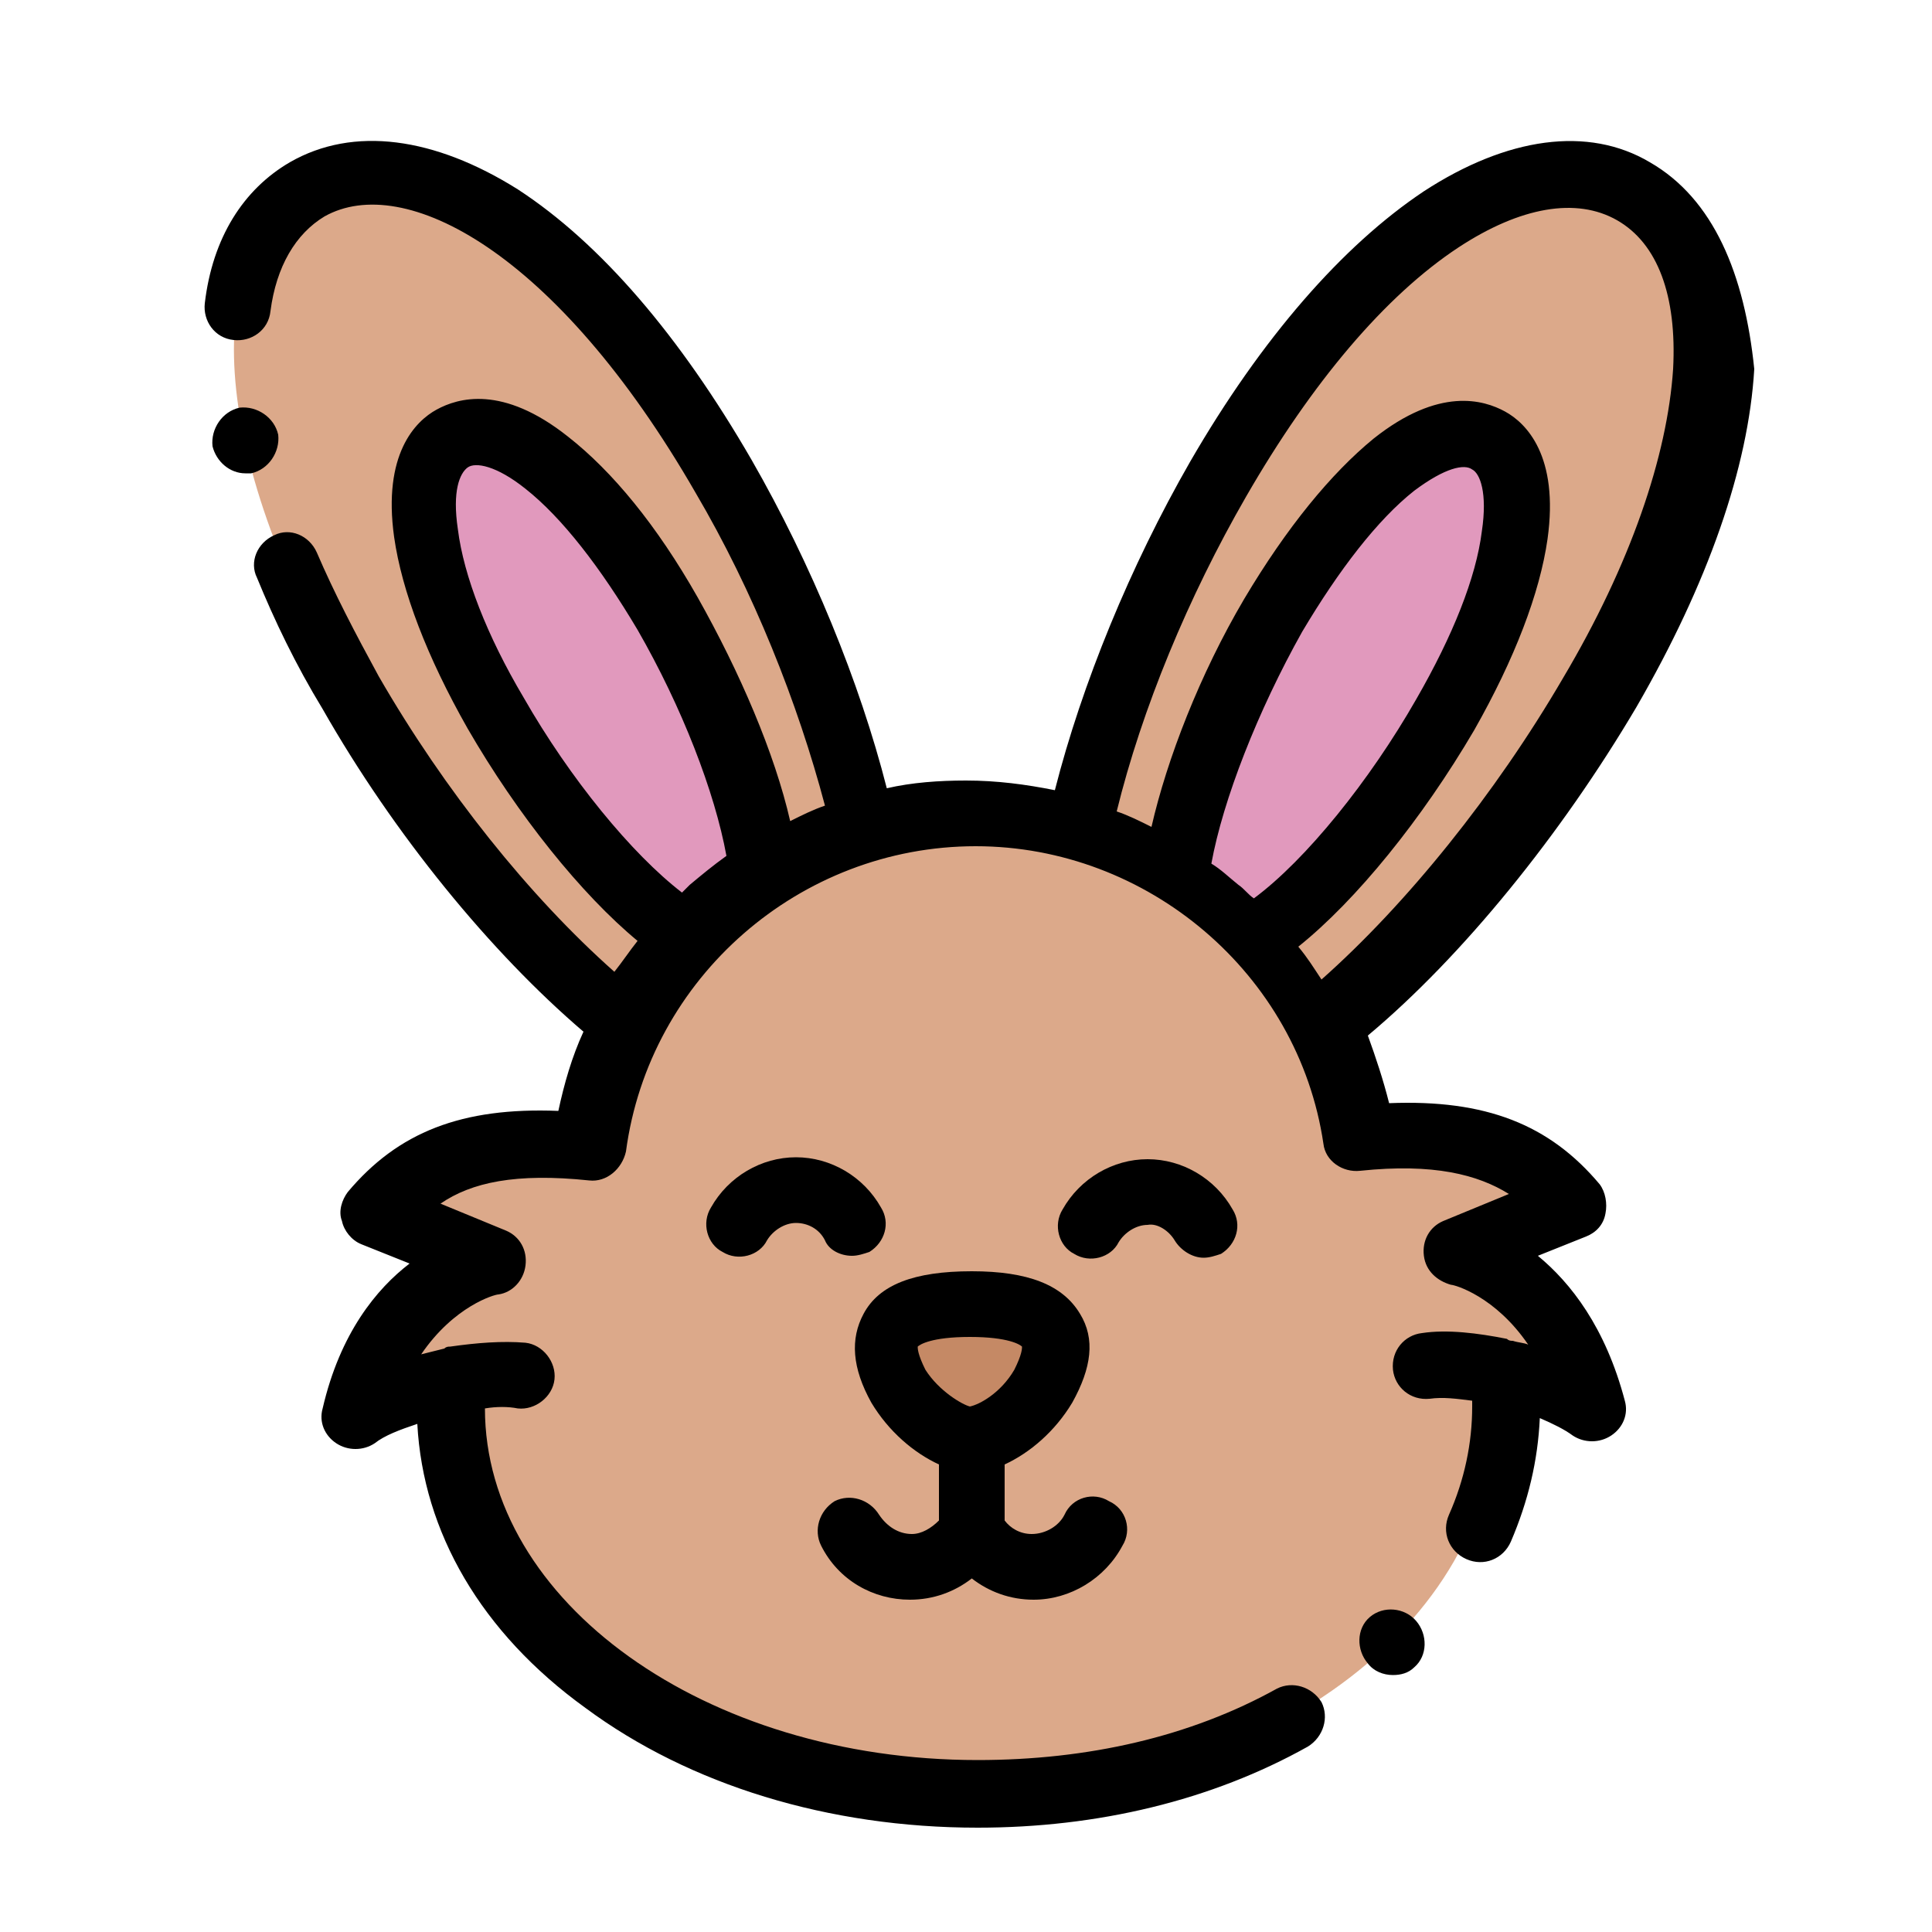 <?xml version="1.0" encoding="utf-8"?>
<!-- Generator: Adobe Illustrator 21.0.2, SVG Export Plug-In . SVG Version: 6.00 Build 0)  -->
<svg version="1.1" xmlns="http://www.w3.org/2000/svg" xmlns:xlink="http://www.w3.org/1999/xlink" x="0px" y="0px"
	 viewBox="0 0 100 100" style="enable-background:new 0 0 100 100;" xml:space="preserve">
<style type="text/css">
	.st0{display:none;}
	.st1{display:inline;}
	.st2{fill:#FFECD1;}
	.st3{fill:#DCA98A;}
	.st4{fill:#C58965;}
	.st5{fill:#E199BD;}
	.st6{fill:#EB8D7B;}
	.st7{fill:#FFD89E;}
	.st8{fill:#FFC059;}
	.st9{fill:#FF755B;}
</style>
<g id="Layer_1" class="st0">
	<g class="st1">
		<path class="st2" d="M22.7,37.7c0-8.8,4.4-16.5,11-21.3c-1.2-1.4-2.1-3.1-2.7-4.8c-6.5-0.8-10.8,5.5-17.2,13
			C5.7,34.1,15,47,22.7,50.9V37.7z"/>
		<path class="st2" d="M33.7,16.4c-6.7,4.8-11,12.5-11,21.3v21.2c3.7-3,9.4-4.5,17.3-3.1c0.4-3.6,5-4.1,10.5-4.1
			c5.6,0,10.1,0.5,10.5,4.1c7.8-1.5,13.5,0,17.2,3v-8.3c-31.3,0-31.4-28.3-31.4-28.3c-4.7,1-9.4,3.9-11.9,8.2
			c-1.8-4.5-1-9.7,1.4-12.1C35.3,17.9,34.5,17.2,33.7,16.4z"/>
		<path class="st3" d="M46.8,22.3c0,0,0.1,28.3,31.4,28.3V37.7c0-10.2-5.9-19-14.4-23.4c-3.5-1.8-7.6-2.8-11.8-2.8h-3.2
			c-8.4,0-19.2-5.8-19.2-5.8s0.3,2.8,1.4,5.9c0.6,1.7,1.5,3.4,2.7,4.8c0.7,0.8,1.6,1.5,2.6,1.9c-2.4,2.4-3.3,7.6-1.4,12.1
			C37.4,26.2,42.1,23.3,46.8,22.3z"/>
		<path class="st3" d="M63.9,14.3c8.5,4.3,14.4,13.2,14.4,23.4v12.9c7.7-3.9,17.1-16.5,8.9-26c-7.5-8.7-12-15.9-20.7-11.9
			C66.1,12.8,65.1,13.5,63.9,14.3z"/>
		<path class="st4" d="M61,55.8c-0.4-3.6-5-4.1-10.5-4.1c-5.6,0-10.1,0.5-10.5,4.1c0,0.2,0,0.4,0,0.6c0,4.1,4.7,9.1,10.6,9.1
			c5.8,0,10.6-4.9,10.6-9.1C61.1,56.2,61.1,56,61,55.8z"/>
		<path class="st3" d="M61.1,56.4c0,4.1-4.7,9.1-10.6,9.1c-5.8,0-10.6-4.9-10.6-9.1c0-0.2,0-0.4,0-0.6c-7.8-1.5-13.5,0-17.3,3.1
			c-11.4,9.3-3.8,32.7,19.5,25.5c2.6-0.8,5.3-1.9,8.2-3.5l0,0c2.9,1.6,5.7,2.7,8.3,3.5c23.4,7.2,31-16.2,19.5-25.5
			c-3.7-3-9.4-4.5-17.2-3C61.1,56,61.1,56.2,61.1,56.4z"/>
		<path class="st5" d="M58.7,84.4c-2.6-0.8-5.3-1.9-8.3-3.5l0,0c-2.9,1.6-5.7,2.7-8.2,3.5v1.6c0,4.5,3.7,8.3,8.3,8.3
			s8.3-3.7,8.3-8.3V84.4z"/>
	</g>
	<path class="st1" d="M91.8,36c0.9-4.6-0.2-9-3.3-12.6c-0.8-0.9-1.6-1.9-2.3-2.8c-3.2-3.8-5.9-7.1-9-9c-3.6-2.3-7.4-2.5-11.5-0.6
		c-0.2,0.1-0.6,0.3-2,1.2c-3.6-1.7-7.6-2.5-11.6-2.5h-3.2c-7.9,0-18.3-5.5-18.4-5.6c-0.6-0.3-1.3-0.3-1.8,0.1s-0.9,1-0.8,1.7
		c0,0.2,0.2,1.8,0.7,3.9c-2.1,0.3-4.2,1.2-6.3,2.9c-2.5,2-4.8,4.7-7.5,7.9c-0.8,0.9-1.5,1.8-2.3,2.8c-3.1,3.6-4.2,8-3.3,12.8
		c1.4,6.8,6.8,13,11.7,15.9v6c-1.3,1.2-2.5,2.7-3.3,4.3c-1.6,3.1-2.3,6.8-1.7,10.5c0.6,3.7,2.3,7.1,4.8,9.6c2,1.9,6.2,5.1,13.3,5.1
		c1.9,0,4.1-0.2,6.5-0.8c0.4,5.2,4.7,9.3,10,9.3c5.3,0,9.6-4.1,10-9.3c2.4,0.6,4.6,0.8,6.5,0.8c5.1,0,8.7-1.6,10.9-3.1
		c0.8-0.6,1-1.7,0.5-2.5c-0.6-0.8-1.7-1-2.5-0.5c-5.8,3.9-14.4,3.2-24.3-2.1c-0.3-0.2-0.7-0.4-1.1-0.4c-0.3,0-0.6,0.1-0.9,0.2
		c0,0,0,0,0,0c-11.1,6-20.7,6.2-26.4,0.6c-4.1-4.1-5.2-10.8-2.5-15.9c0.7-1.4,1.7-2.6,2.9-3.6c0.1-0.1,0.2-0.2,0.3-0.2
		c3.4-2.7,8.3-3.7,14.2-2.8c0.6,4.8,5.8,9.9,12.3,9.9c6.5,0,11.7-5.1,12.3-9.9c5.9-0.9,10.8,0.1,14.3,2.9c0,0,0,0,0.1,0.1
		c0,0,0,0,0.1,0c2.9,2.4,4.5,5.9,4.5,9.8c0,1,0.8,1.8,1.8,1.8h0c1,0,1.8-0.8,1.8-1.8c0-4.7-1.9-9.1-5.3-12.1v-6.4
		C85,48.8,90.5,42.7,91.8,36z M56.9,85.9c0,3.6-2.9,6.5-6.5,6.5c-3.6,0-6.5-2.9-6.5-6.5v-0.3c1.5-0.5,3-1.1,4.7-1.9v2.7
		c0,1,0.8,1.8,1.8,1.8c1,0,1.8-0.8,1.8-1.8v-2.7c1.6,0.8,3.2,1.4,4.7,1.9V85.9z M83.4,22.9c0.8,0.9,1.5,1.8,2.4,2.8
		c2.4,2.8,3.2,6,2.5,9.5c-1,4.8-4.6,9.4-8.2,12.1v-9.7c0-7.4-2.9-14.5-8.2-19.8c-1.4-1.4-2.9-2.6-4.5-3.7
		C73.4,11.5,76.9,15.1,83.4,22.9z M50.5,63.7c-5.1,0-8.8-4.3-8.8-7.3c0-1.8,1.5-2.9,8.8-2.9c7.3,0,8.8,1.1,8.8,2.9
		C59.3,59.3,55.6,63.7,50.5,63.7z M62.3,53.8c-0.6-1.2-1.7-2.3-3.7-3c-2.3-0.8-5.4-0.9-8.1-0.9c-2.7,0-5.8,0.1-8.1,0.9
		c-2,0.7-3.1,1.8-3.7,3c-4.9-0.7-9.2-0.3-12.8,1.2c-0.5,0.2-0.9,0.4-1.4,0.6V37.7c0-1.6,0.2-3.2,0.5-4.8c0.2-1-0.4-1.9-1.4-2.1
		c-1-0.2-1.9,0.4-2.1,1.4c-0.4,1.8-0.5,3.6-0.5,5.5v10c-3.6-2.7-7.2-7.3-8.2-12.2c-0.7-3.7,0.1-6.9,2.5-9.7c0.8-1,1.6-1.9,2.4-2.8
		c4.6-5.5,8-9.5,12.2-9.6c0.4,0.9,0.9,1.9,1.4,2.7c-1,0.8-1.9,1.6-2.7,2.5c-0.7,0.7-0.6,1.9,0.1,2.5c0.7,0.7,1.9,0.6,2.5-0.1
		c0.8-0.8,1.6-1.6,2.5-2.3c0,0,0.1,0.1,0.1,0.1c-1.9,3.3-2.2,8.2-0.5,12.3c0.3,0.6,0.9,1.1,1.5,1.1c0.7,0.1,1.3-0.3,1.7-0.9
		c1.8-3,5.1-5.5,8.8-6.8c0.3,2.3,1,6.1,2.7,10.1c0.4,0.9,1.5,1.3,2.4,0.9c0.9-0.4,1.3-1.5,0.9-2.4c-2.5-5.7-2.6-11-2.6-11
		c0-0.5-0.2-1.1-0.7-1.4c-0.4-0.3-1-0.5-1.5-0.4c-4.2,0.9-7.9,3-10.7,5.9c-0.3-2.9,0.6-5.5,1.9-6.8c0.4-0.4,0.6-1,0.5-1.6
		c-0.1-0.6-0.5-1.1-1-1.3c-2.7-1.2-4.2-4.8-5-7.8c4,1.8,10.9,4.4,16.8,4.4h3.2c3.9,0,7.5,0.9,10.8,2.5c0.1,0.1,0.2,0.1,0.4,0.2
		c7.8,4.1,13.2,12.3,13.2,21.7v17.9C73.3,54,68.7,52.9,62.3,53.8z"/>
	<path class="st1" d="M37.3,39.5c-1.9,0-3.7,1-4.7,2.7c-0.5,0.9-0.2,2,0.7,2.5c0.9,0.5,2,0.2,2.5-0.7c0.3-0.6,0.9-0.9,1.6-0.9
		c0.6,0,1.2,0.3,1.6,0.9c0.3,0.6,0.9,0.9,1.6,0.9c0.3,0,0.6-0.1,0.9-0.2c0.9-0.5,1.2-1.6,0.7-2.5C41,40.5,39.3,39.5,37.3,39.5z"/>
	<path class="st1" d="M63.7,39.5c-1.9,0-3.7,1-4.7,2.7c-0.5,0.9-0.2,2,0.7,2.5c0.9,0.5,2,0.2,2.5-0.7c0.3-0.6,0.9-0.9,1.6-0.9
		c0.6,0,1.2,0.3,1.6,0.9c0.3,0.6,0.9,0.9,1.6,0.9c0.3,0,0.6-0.1,0.9-0.2c0.9-0.5,1.2-1.6,0.7-2.5C67.4,40.5,65.6,39.5,63.7,39.5z"/>
	<path class="st1" d="M29.1,65.3c-0.7-0.7-1.8-0.8-2.5-0.1c-0.7,0.7-0.8,1.8-0.1,2.5l0,0c0.4,0.4,0.8,0.6,1.3,0.6
		c0.4,0,0.9-0.2,1.2-0.5C29.7,67.2,29.8,66.1,29.1,65.3z"/>
	<path class="st1" d="M28.9,77.3L28.9,77.3c0.3,0.3,0.7,0.4,1.2,0.4c0.5,0,1-0.2,1.4-0.6c0.6-0.8,0.5-1.9-0.2-2.5
		c-0.8-0.6-1.9-0.5-2.5,0.2C28,75.5,28.1,76.6,28.9,77.3z"/>
	<path class="st1" d="M37.6,66.4c-0.7-0.7-1.8-0.8-2.5-0.1c-0.7,0.7-0.8,1.8-0.1,2.5l0,0c0.4,0.4,0.8,0.6,1.3,0.6
		c0.4,0,0.9-0.2,1.2-0.5C38.3,68.2,38.3,67.1,37.6,66.4z"/>
	<path class="st1" d="M37.3,77.2L37.3,77.2c0.3,0.3,0.7,0.4,1.2,0.4c0.5,0,1-0.2,1.4-0.6c0.6-0.8,0.5-1.9-0.2-2.5
		c-0.8-0.6-1.9-0.5-2.5,0.2C36.4,75.4,36.5,76.5,37.3,77.2z"/>
	<path class="st1" d="M74.4,67.9c0.7-0.7,0.8-1.8,0.1-2.5c-0.7-0.7-1.8-0.8-2.5-0.1l0,0c-0.7,0.7-0.8,1.8-0.1,2.5
		c0.4,0.4,0.8,0.6,1.3,0.6C73.6,68.3,74.1,68.2,74.4,67.9z"/>
	<path class="st1" d="M69.7,74.6L69.7,74.6c-0.7,0.7-0.7,1.8,0,2.5c0.4,0.4,0.8,0.5,1.3,0.5c0.5,0,0.9-0.2,1.3-0.5
		c0.7-0.7,0.7-1.8,0-2.5C71.5,73.9,70.4,73.9,69.7,74.6z"/>
	<path class="st1" d="M66,68.8c0.7-0.7,0.6-1.9-0.1-2.5c-0.7-0.7-1.9-0.6-2.5,0.1l0,0c-0.7,0.7-0.6,1.9,0.1,2.5
		c0.3,0.3,0.8,0.5,1.2,0.5C65.2,69.4,65.6,69.2,66,68.8z"/>
	<path class="st1" d="M61.3,74.5L61.3,74.5c-0.7,0.7-0.7,1.8,0,2.5c0.4,0.4,0.8,0.5,1.3,0.5c0.5,0,0.9-0.2,1.3-0.5
		c0.7-0.7,0.7-1.8,0-2.5C63.1,73.8,62,73.8,61.3,74.5z"/>
	<path class="st1" d="M26.6,24.2c-0.8-0.5-2-0.3-2.5,0.6s-0.3,2,0.6,2.5c0.3,0.2,0.6,0.3,0.9,0.3c0.6,0,1.2-0.3,1.5-0.9l0,0
		C27.7,25.8,27.4,24.7,26.6,24.2z"/>
	<path class="st1" d="M82.5,75.7c-0.9-0.4-2,0-2.4,0.9c-0.4,0.9,0,2,0.9,2.4c0.2,0.1,0.5,0.1,0.7,0.1c0.7,0,1.4-0.4,1.7-1.1l0,0
		C83.8,77.2,83.4,76.1,82.5,75.7z"/>
</g>
<g id="Layer_2" class="st0">
	<g class="st1">
		<path class="st5" d="M25.3,33c2.1-3.4,4.9-6.4,8.2-8.7c-8-8.7-13-5.5-9.6,9.4C24.4,33.5,24.8,33.3,25.3,33z"/>
		<path class="st6" d="M24,33.8c-3.5-14.9,1.6-18,9.6-9.4c1.9-1.3,4-2.5,6.2-3.3C35.4,16.7,26.5,9.8,22,9.6
			c-5.8-0.4-6.8,16.7-3.2,27.8C20.4,36,22.1,34.8,24,33.8z"/>
		<path class="st6" d="M33.5,24.4c-3.3,2.3-6.1,5.2-8.2,8.7c-0.5,0.2-0.9,0.5-1.3,0.7c-1.9,1-3.6,2.3-5.2,3.7
			C13,42.7,9.4,50.2,9.4,58.6c0,14.6,11.1,26.7,25.3,28.3c-2.3-1.9-3.7-4.5-3.7-8.3c0-1.5,0.2-3,0.6-4.6c0.6-2.2,1.5-4.4,2.7-6.5
			c1.2-2.1,2.8-4,4.5-5.7c1.7-1.6,3.6-2.8,5.6-3.7c0-0.2,0-0.4,0-0.5c0-2.8,2.6-3.7,5.9-3.7s5.9,0.8,5.9,3.7c0,0.2,0,0.4,0,0.5
			c2,0.9,3.9,2.2,5.6,3.7c1.8,1.6,3.3,3.6,4.5,5.7c1.2,2.1,2.2,4.3,2.7,6.5c0.4,1.6,0.6,3.1,0.6,4.6c0,3.7-1.4,6.4-3.7,8.3
			c14.2-1.5,25.3-13.6,25.3-28.3c0-8.4-3.6-15.9-9.4-21.1c-1.6-1.4-3.3-2.7-5.2-3.7c-0.4-0.2-0.9-0.5-1.3-0.7
			c-2.1-3.4-4.9-6.4-8.2-8.7c-1.9-1.3-4-2.5-6.2-3.3c-3.3-1.3-6.9-2-10.6-2c-3.7,0-7.3,0.7-10.6,2C37.5,21.9,35.4,23.1,33.5,24.4z"
			/>
		<path class="st2" d="M78.7,9.6c-4.5,0.1-13.4,7-17.7,11.5c2.2,0.9,4.3,2,6.2,3.3c8-8.7,13-5.5,9.6,9.4c1.9,1,3.6,2.3,5.2,3.7
			C85.5,26.3,84.5,9.2,78.7,9.6z"/>
		<path class="st5" d="M76.8,33.8c3.5-14.9-1.6-18-9.6-9.4c3.3,2.3,6.1,5.2,8.2,8.7C75.9,33.3,76.4,33.5,76.8,33.8z"/>
		<path class="st4" d="M56.2,57.6c0-2.8-2.6-3.7-5.9-3.7s-5.9,0.8-5.9,3.7c0,0.2,0,0.4,0,0.5c0.4,2.6,3.7,4.9,5.8,4.9
			s5.4-2.3,5.8-4.9C56.2,57.9,56.2,57.7,56.2,57.6z"/>
		<path class="st2" d="M56.2,58.1c-0.4,2.6-3.7,4.9-5.8,4.9s-5.4-2.3-5.8-4.9c-2,0.9-3.9,2.2-5.6,3.7c-1.8,1.6-3.3,3.6-4.5,5.7
			c-1.2,2.1-2.2,4.3-2.7,6.5c-0.4,1.6-0.6,3.1-0.6,4.6c0,3.7,1.4,6.4,3.7,8.3c3.5,2.8,9.2,3.9,15.6,3.9s12.1-1,15.6-3.9
			c2.3-1.9,3.7-4.5,3.7-8.3c0-1.5-0.2-3-0.6-4.6c-0.6-2.2-1.5-4.4-2.7-6.5c-1.2-2.1-2.8-4-4.5-5.7C60.1,60.3,58.2,59,56.2,58.1z"/>
	</g>
	<path class="st1" d="M88.3,42.4c-1.3-2-2.8-3.8-4.5-5.5c1.3-4.4,1.9-9.6,1.8-14.6c-0.1-3.3-0.5-9.3-3-12.4c-1.4-1.8-3-2-4.1-2
		c-5.2,0.2-14,7.3-18.1,11.2c-3.3-1.1-6.7-1.7-10.2-1.7s-6.9,0.6-10.2,1.7c-4-3.9-12.9-11-18.1-11.2c-1.1-0.1-2.7,0.2-4.1,2
		c-2.5,3.1-2.9,9.1-3,12.4c-0.1,5,0.6,10.2,1.8,14.6c-0.1,0.1-0.1,0.1-0.2,0.2c-0.7,0.6-0.7,1.7,0,2.4c0.6,0.7,1.7,0.7,2.4,0
		c2-2,4.4-3.7,7-4.9c0.3-0.1,0.5-0.3,0.7-0.6c2-3.2,4.6-6,7.6-8.1c0.1-0.1,0.2-0.1,0.3-0.2c0,0,0,0,0,0c1.7-1.2,3.6-2.2,5.5-2.9
		c0.1,0,0.2-0.1,0.3-0.1c3.1-1.2,6.4-1.8,9.9-1.8c3.4,0,6.8,0.6,9.9,1.8c0.1,0,0.2,0.1,0.3,0.1c2,0.8,3.8,1.7,5.5,2.9c0,0,0,0,0,0
		c0.1,0.1,0.2,0.2,0.3,0.2c3,2.1,5.6,4.8,7.6,8.1c0.2,0.3,0.4,0.5,0.7,0.6c2.2,1.1,4.2,2.4,6,4c0.1,0.1,0.2,0.2,0.3,0.3
		c5.4,5,8.6,12,8.6,19.7c0,12.2-8.2,22.6-19.6,25.8c0.8-1.7,1.2-3.6,1.2-5.8c0-1-0.1-2-0.3-3c1.5,0,2.9,0.4,4.4,1.1
		c0.2,0.1,0.5,0.2,0.7,0.2c0.6,0,1.2-0.4,1.5-1c0.4-0.8,0-1.8-0.8-2.2c-2.2-1-4.4-1.5-6.6-1.4c-0.4-1.3-1-2.6-1.6-3.9
		c1.6-0.7,3.3-1.1,5.1-1.3c0.9-0.1,1.6-0.9,1.5-1.8c-0.1-0.9-0.9-1.6-1.8-1.5c-2.2,0.2-4.4,0.8-6.4,1.7c-0.8-1.2-1.7-2.3-2.7-3.4
		c3-2.1,6.5-3.2,10.3-3.3c0.9,0,1.6-0.8,1.6-1.7c0-0.9-0.8-1.6-1.7-1.6c-4.8,0.2-9.1,1.6-12.7,4.3c-1.3-1-2.6-1.9-4-2.6
		c-0.2-2-1.5-4.8-7.5-4.8c-6,0-7.3,2.8-7.5,4.8c-1.4,0.7-2.7,1.6-4,2.6c-3.6-2.7-7.9-4.1-12.7-4.3c-0.9,0-1.7,0.7-1.7,1.6
		c0,0.9,0.7,1.7,1.6,1.7c3.9,0.2,7.4,1.3,10.3,3.3c-1,1-1.8,2.2-2.7,3.4c-4.2-1.8-8.8-2.3-13.6-1.4c-0.9,0.2-1.5,1-1.3,1.9
		s1,1.5,1.9,1.3c4-0.7,7.8-0.4,11.3,1c-0.7,1.3-1.2,2.6-1.6,3.9c-2.2-0.1-4.4,0.4-6.6,1.4c-0.8,0.4-1.2,1.4-0.8,2.2
		c0.3,0.6,0.9,1,1.5,1c0.2,0,0.5,0,0.7-0.2c1.5-0.7,2.9-1,4.4-1.1c-0.2,1-0.3,2.1-0.3,3c0,2.2,0.4,4.1,1.2,5.8
		c-11.4-3.2-19.6-13.6-19.6-25.8c0-2.9,0.5-5.7,1.4-8.4c0.3-0.9-0.2-1.8-1.1-2.1c-0.9-0.3-1.8,0.2-2.1,1.1c-1,3-1.5,6.2-1.5,9.5
		c0,7.5,2.8,14.6,7.8,20.2c4.9,5.4,11.4,8.8,18.6,9.7c0.6,0.4,1.2,0.8,1.9,1.2c3.5,1.9,8.2,2.7,14.4,2.7s11-0.9,14.4-2.7
		c0.7-0.4,1.3-0.7,1.9-1.2c7.1-0.9,13.7-4.3,18.6-9.7c5-5.5,7.8-12.7,7.8-20.2C93,52.8,91.4,47.3,88.3,42.4z M20.7,12
		c0.6-0.8,1-0.7,1.2-0.7c0,0,0,0,0.1,0c3,0.1,9.9,4.7,14.8,9.3c-0.6,0.3-1.2,0.6-1.8,0.9c-0.4,0.2-0.8,0.5-1.2,0.7
		c-4.8-4.8-7.8-4.7-9.6-3.8c-3,1.6-3.7,6.6-2.1,14.5c-0.8,0.5-1.6,1-2.4,1.6C17.5,25.6,18.2,15.1,20.7,12z M25,30.5
		c-1.1-6.2-0.1-8.7,0.7-9.1c0.6-0.3,2.4,0,5.3,2.8C28.7,26,26.7,28.1,25,30.5z M78.8,11.3C78.8,11.3,78.8,11.3,78.8,11.3
		c0.3,0,0.7-0.1,1.3,0.7c2.4,3.1,3.2,13.6,1,22.5c-0.8-0.6-1.6-1.1-2.4-1.6c1.7-7.9,1-12.9-2.1-14.5c-1.8-0.9-4.9-1-9.6,3.8
		c-0.4-0.3-0.8-0.5-1.2-0.7c-0.6-0.3-1.2-0.6-1.8-0.9C68.9,16,75.8,11.4,78.8,11.3z M69.8,24.2c2.9-2.8,4.7-3.1,5.3-2.8
		c0.8,0.4,1.8,2.9,0.7,9.1C74.1,28.1,72,26,69.8,24.2z M50.4,55.6c4.2,0,4.2,1.5,4.2,2c0,1.8-2.7,3.8-4.2,3.8s-4.2-1.9-4.2-3.8
		C46.2,57,46.2,55.6,50.4,55.6z M35.9,85.6c-0.1-0.1-0.1-0.1-0.2-0.1c-3-2.4-3-5.5-3-6.9c0-0.8,0.1-1.7,0.2-2.6c0,0,0,0,0,0
		c0.9,0.3,1.8-0.3,2.1-1.1c0.3-0.9-0.3-1.8-1.1-2.1c0,0-0.1,0-0.1,0c0.3-1,0.8-2,1.3-3c0.2,0.1,0.5,0.2,0.7,0.2
		c0.6,0,1.1-0.3,1.4-0.8c0.4-0.7,0.2-1.7-0.5-2.2c0.7-1,1.4-2,2.3-2.8c0.2,0.1,0.5,0.2,0.8,0.2c0.4,0,0.9-0.2,1.2-0.5
		c0.5-0.5,0.6-1.2,0.3-1.8c0.7-0.6,1.5-1.1,2.3-1.5c0.4,0.8,1.1,1.5,1.9,2.2c1,0.8,2.1,1.5,3.2,1.8v6.4c-0.5,0.7-1.4,1.2-2.3,1.2
		c-1,0-2-0.6-2.5-1.5c-0.4-0.8-1.5-1.1-2.3-0.6c-0.8,0.4-1.1,1.5-0.6,2.3c1.1,2,3.2,3.2,5.4,3.2c1.4,0,2.8-0.5,3.9-1.4
		c1.1,0.9,2.5,1.4,3.9,1.4c2.2,0,4.3-1.2,5.4-3.2c0.4-0.8,0.2-1.8-0.6-2.3c-0.8-0.4-1.8-0.2-2.3,0.6c-0.5,0.9-1.5,1.5-2.5,1.5
		c-0.9,0-1.7-0.4-2.2-1.2v-6.4c1.1-0.3,2.2-0.9,3.2-1.8c0.8-0.7,1.4-1.4,1.9-2.2c0.8,0.4,1.5,1,2.3,1.5c-0.2,0.6-0.1,1.3,0.3,1.8
		c0.3,0.4,0.8,0.5,1.2,0.5c0.3,0,0.5-0.1,0.8-0.2c0.8,0.9,1.6,1.8,2.3,2.8c-0.7,0.5-0.9,1.4-0.5,2.2c0.3,0.5,0.9,0.8,1.4,0.8
		c0.2,0,0.5-0.1,0.7-0.2c0.5,1,0.9,2,1.3,3c0,0-0.1,0-0.1,0c-0.9,0.3-1.4,1.2-1.1,2.1c0.3,0.9,1.2,1.4,2.1,1.1c0,0,0,0,0,0
		c0.2,0.9,0.2,1.8,0.2,2.6c0,1.4,0,4.5-3,6.9c-0.1,0-0.1,0.1-0.2,0.1c-2.4,1.9-6.8,3.4-14.5,3.4C42.7,89,38.3,87.5,35.9,85.6z"/>
	<path class="st1" d="M37.4,49.8c0.3-0.5,0.8-0.8,1.3-0.8s1.1,0.3,1.3,0.8c0.3,0.5,0.9,0.8,1.4,0.8c0.3,0,0.6-0.1,0.8-0.2
		c0.8-0.5,1.1-1.5,0.6-2.3c-0.9-1.5-2.5-2.4-4.2-2.4s-3.3,0.9-4.2,2.4c-0.5,0.8-0.2,1.8,0.6,2.3C35.9,50.9,36.9,50.6,37.4,49.8z"/>
	<path class="st1" d="M60.7,49.8c0.3-0.5,0.8-0.8,1.3-0.8s1.1,0.3,1.3,0.8c0.3,0.5,0.9,0.8,1.4,0.8c0.3,0,0.6-0.1,0.8-0.2
		c0.8-0.5,1.1-1.5,0.6-2.3c-0.9-1.5-2.5-2.4-4.2-2.4s-3.3,0.9-4.2,2.4c-0.5,0.8-0.2,1.8,0.6,2.3C59.3,50.9,60.3,50.6,60.7,49.8z"/>
	<path class="st1" d="M12.8,45c0.3,0.2,0.6,0.2,0.9,0.2c0.6,0,1.1-0.3,1.4-0.8l0,0c0.5-0.8,0.2-1.8-0.5-2.3
		c-0.8-0.5-1.8-0.2-2.3,0.5S12.1,44.5,12.8,45z"/>
	<path class="st1" d="M80.2,67.3c0.9,0,1.6-0.7,1.7-1.6c0.1-0.9-0.6-1.7-1.6-1.8h0c-0.9-0.1-1.7,0.6-1.8,1.6
		c-0.1,0.9,0.6,1.7,1.6,1.8C80.2,67.3,80.2,67.3,80.2,67.3z"/>
</g>
<g id="Layer_3" class="st0">
	<g class="st1">
		<path class="st7" d="M70.6,72c8.9-2.8,16.7-8.8,21.5-17c1.5-2.4,1.6-5.6,0.1-8.2c-4.8-8.3-12.5-14.3-21.5-17.1
			c-5.2,5.5-8.4,13-8.4,21.2v0.1C62.2,59,65.4,66.5,70.6,72z"/>
		<path class="st8" d="M62.2,50.9C62.2,50.8,62.2,50.8,62.2,50.9C62.2,50.8,62.2,50.8,62.2,50.9z M70.6,72c-5.2-5.5-8.3-13-8.3-21.1
			c0,0,0-0.1,0-0.1c0-8.2,3.2-15.6,8.4-21.2c-0.6-0.2-1.2-0.3-1.7-0.5c-3-0.8-6.2-1.2-9.4-1.2c-5.2,0-10.3,1.1-15,3.1
			c-2.3,1-4.4,2.2-6.5,3.6c-2.7,1.9-5.2,4.1-7.4,6.7c-1.4,1.6-2.6,3.4-3.7,5.2c-1.5,2.4-1.6,5.6-0.1,8.2c1.1,1.9,2.4,3.7,3.8,5.4
			c2.2,2.6,4.6,4.8,7.4,6.7c2,1.4,4.2,2.6,6.5,3.6c4.7,2,9.8,3.1,15,3.1c3.2,0,6.4-0.4,9.4-1.2C69.5,72.3,70,72.2,70.6,72z"/>
		<path class="st9" d="M44.5,31c4.7-2,9.8-3.1,15-3.1c3.2,0,6.4,0.4,9.4,1.2c-0.8-3.2-2.4-6.1-4.8-8.5c-4.6-4.6-11.5-6.5-17.8-4.8
			c-1.4,0.4-2.5,1.5-2.8,2.9C42.4,22.9,42.8,27.2,44.5,31z"/>
		<path class="st9" d="M59.5,73.7c-5.2,0-10.3-1.1-15-3.1c-1.7,3.8-2.1,8.2-1,12.3c0.3,1.4,1.4,2.5,2.8,2.9
			c6.3,1.7,13.2-0.1,17.8-4.8c2.4-2.4,4-5.3,4.8-8.5C65.9,73.2,62.7,73.7,59.5,73.7z"/>
		<path class="st9" d="M10.5,76.9c8.8,2.3,18.2-0.2,24.6-6.6c1.1-1.1,2-2.2,2.9-3.5c-2.7-1.9-5.2-4.1-7.4-6.7
			c-1.4-1.7-2.7-3.4-3.8-5.4c-1.5-2.6-1.4-5.8,0.1-8.2c1.1-1.9,2.3-3.6,3.7-5.2c2.2-2.6,4.6-4.8,7.4-6.7c-0.9-1.2-1.8-2.4-2.9-3.5
			c-6.4-6.4-15.9-8.9-24.6-6.6c-2,0.5-3.4,2.1-3.9,4c-2,7.7-0.3,16,4.6,22.2C6.3,57,4.6,65.2,6.6,72.9C7.1,74.8,8.5,76.4,10.5,76.9z
			"/>
	</g>
	<path class="st1" d="M93.7,45.8c-5.2-8.9-13.6-15.4-23.3-18.2c-1-3.1-2.7-6-5-8.3c-5.1-5.1-12.6-7.1-19.5-5.2
		c-2,0.5-3.6,2.1-4.1,4.2c-1,3.9-0.8,8,0.5,11.8c-1.3,0.6-2.6,1.3-3.8,2.1c-0.6-0.8-1.3-1.6-2.1-2.3c-1.5-1.5-3.3-2.9-5.2-4
		c-0.8-0.5-1.9-0.2-2.4,0.6c-0.5,0.8-0.2,1.9,0.6,2.4c1.6,1,3.1,2.2,4.5,3.5c0.6,0.6,1.1,1.2,1.6,1.8c-1.8,1.4-3.5,2.9-5.1,4.6
		c-3-2.1-7.5-4-10.7-4.3c-1-0.1-1.9,0.6-2,1.6c-0.1,1,0.6,1.9,1.6,2c2.5,0.3,6.4,1.9,8.8,3.5c-1,1.3-1.9,2.6-2.7,4
		c-0.6,1-1.1,2.2-1.3,3.3h-3.5c-1,0-1.8,0.8-1.8,1.8s0.8,1.8,1.8,1.8h3.5c0.2,1.1,0.6,2.2,1.2,3.2c0.8,1.5,1.8,2.9,2.8,4.2
		c-2.5,1.7-6.3,3.2-8.8,3.5c-1,0.1-1.7,1-1.6,2c0.1,0.9,0.9,1.6,1.8,1.6c0.1,0,0.1,0,0.2,0c3.2-0.3,7.8-2.2,10.7-4.3
		c1.6,1.7,3.3,3.2,5.1,4.6c-0.5,0.6-1.1,1.3-1.6,1.8c-6,6-14.7,8.3-22.9,6.1c-1.3-0.3-2.3-1.4-2.6-2.7c0,0,0,0,0,0
		C6.5,65.4,8,57.7,12.6,51.9c0.5-0.6,0.5-1.5,0-2.2C8,43.9,6.5,36.2,8.3,29.1c0,0,0,0,0,0c0.3-1.3,1.3-2.3,2.6-2.7
		c1.8-0.5,3.7-0.8,5.6-0.8c1,0,1.8-0.8,1.7-1.8c0-1-0.8-1.7-1.8-1.7c0,0,0,0,0,0c-2.2,0-4.4,0.3-6.5,0.9c-2.6,0.7-4.5,2.7-5.2,5.3
		c-2,7.7-0.5,16.1,4.1,22.6c-4.6,6.5-6.1,14.9-4.1,22.6C5.5,76,7.5,78,10,78.7c2.3,0.6,4.7,0.9,7,0.9c7.2,0,14.2-2.8,19.3-8
		c0.7-0.7,1.4-1.5,2.1-2.3c1.2,0.8,2.5,1.5,3.8,2.1c-1.3,3.8-1.5,7.9-0.5,11.8c0.5,2,2.1,3.6,4.1,4.2c1.7,0.5,3.5,0.7,5.2,0.7
		c5.3,0,10.5-2.1,14.3-5.9c2.3-2.3,4-5.2,5-8.3c9.6-2.8,18-9.2,23.2-18C95.4,52.8,95.5,49,93.7,45.8z M45.2,19.2
		C45.2,19.2,45.2,19.2,45.2,19.2c0.2-0.8,0.8-1.4,1.6-1.6c5.7-1.5,11.9,0.1,16.1,4.3c1.4,1.4,2.5,3,3.3,4.8
		c-2.2-0.4-4.4-0.6-6.7-0.6c-4.9,0-9.6,0.9-14,2.6C44.5,25.6,44.4,22.3,45.2,19.2z M62.9,79.7c-4.2,4.2-10.4,5.8-16.1,4.3
		c-0.8-0.2-1.4-0.8-1.6-1.6c0,0,0,0,0,0c-0.8-3.1-0.7-6.5,0.3-9.5c4.4,1.7,9.2,2.6,14,2.6c2.3,0,4.5-0.2,6.7-0.6
		C65.4,76.6,64.3,78.3,62.9,79.7z M90.5,54.1C90.5,54.1,90.5,54.1,90.5,54.1c-6.4,11-18.3,17.8-31,17.8c-12.8,0-24.7-6.9-31.1-18
		c-1.2-2-1.1-4.5,0.1-6.4c0,0,0,0,0,0c6.4-11,18.3-17.8,31-17.8c12.8,0,24.7,6.9,31.1,18C91.8,49.6,91.7,52.1,90.5,54.1z"/>
	<path class="st1" d="M65.3,59.2c-0.8-2.7-1.2-5.6-1.2-8.4c0-5.1,1.4-10.2,3.9-14.6c0.5-0.8,0.2-1.9-0.7-2.4s-1.9-0.2-2.4,0.7
		c-2.9,5-4.4,10.6-4.4,16.4c0,3.2,0.5,6.4,1.4,9.5c0.2,0.8,0.9,1.3,1.7,1.3c0.2,0,0.3,0,0.5-0.1C65,61.2,65.5,60.2,65.3,59.2z"/>
	<path class="st1" d="M74.7,39.1c-1.9,0-3.7,1-4.6,2.7c-0.5,0.8-0.2,1.9,0.7,2.4c0.9,0.5,1.9,0.2,2.4-0.7c0.3-0.5,0.9-0.9,1.5-0.9
		s1.2,0.3,1.5,0.9c0.3,0.6,0.9,0.9,1.5,0.9c0.3,0,0.6-0.1,0.9-0.2c0.9-0.5,1.1-1.6,0.7-2.4C78.3,40.1,76.6,39.1,74.7,39.1z"/>
	<path class="st1" d="M54.2,48.2c0.5-0.3,0.9-0.9,0.9-1.5c0-0.6-0.3-1.2-0.9-1.5c-0.9-0.5-1.5-1.5-1.5-2.6c0-1.1,0.6-2,1.5-2.6
		c0.9-0.5,1.1-1.6,0.7-2.4c-0.5-0.8-1.6-1.1-2.4-0.7c-2,1.2-3.3,3.3-3.3,5.7c0,1.5,0.5,3,1.5,4.1c-0.9,1.1-1.5,2.6-1.5,4.1
		s0.5,3,1.5,4.1c-0.9,1.1-1.5,2.6-1.5,4.1c0,2.3,1.3,4.5,3.3,5.7c0.3,0.2,0.6,0.2,0.9,0.2c0.6,0,1.2-0.3,1.5-0.9
		c0.5-0.8,0.2-1.9-0.7-2.4c-0.9-0.5-1.5-1.5-1.5-2.6c0-1.1,0.6-2,1.5-2.6c0.5-0.3,0.9-0.9,0.9-1.5c0-0.6-0.3-1.2-0.9-1.5
		c-0.9-0.5-1.5-1.5-1.5-2.6C52.7,49.7,53.3,48.7,54.2,48.2z"/>
	<path class="st1" d="M43.6,52.3c0.5-0.3,0.9-0.9,0.9-1.5c0-0.6-0.3-1.2-0.9-1.5c-0.9-0.5-1.5-1.5-1.5-2.6c0-1.1,0.6-2,1.5-2.6
		c0.9-0.5,1.1-1.6,0.7-2.4c-0.5-0.9-1.6-1.1-2.4-0.7c-2,1.2-3.3,3.3-3.3,5.7c0,1.5,0.5,3,1.5,4.1c-0.9,1.1-1.5,2.6-1.5,4.1
		c0,2.3,1.3,4.5,3.3,5.7c0.3,0.2,0.6,0.2,0.9,0.2c0.6,0,1.2-0.3,1.5-0.9c0.5-0.9,0.2-1.9-0.7-2.4c-0.9-0.5-1.5-1.5-1.5-2.6
		C42.1,53.8,42.6,52.8,43.6,52.3z"/>
	<path class="st1" d="M23.2,26.3L23.2,26.3c0.2,0,0.3,0.1,0.5,0.1c0.8,0,1.5-0.5,1.7-1.3c0.3-0.9-0.3-1.9-1.2-2.2
		c-0.9-0.3-1.9,0.3-2.2,1.2C21.7,25.1,22.3,26.1,23.2,26.3z"/>
	<path class="st1" d="M68,65.6c-0.4-0.9-1.4-1.3-2.3-0.9c-0.9,0.4-1.3,1.4-0.9,2.3c0.3,0.7,0.9,1.1,1.6,1.1c0.2,0,0.5,0,0.7-0.1
		C68,67.5,68.4,66.5,68,65.6L68,65.6z"/>
</g>
<g id="Layer_4">
	<g>
		<path class="st5" d="M39.5,45.2c-0.4-3.5-2.3-8.7-5-13.4c-4.2-7.3-8.7-10.5-11.1-9c-2.5,1.4-1.9,6.9,2.3,14.2
			c2.9,5.1,6.9,9.7,9.9,11.6C36.6,47.2,38,46.1,39.5,45.2z"/>
		<path class="st3" d="M23.3,22.8c2.5-1.4,6.9,1.8,11.1,9c2.7,4.6,4.6,9.8,5,13.4c1.6-1,3.3-1.7,5.1-2.2c-1.2-5.6-3.8-12.2-7.2-18.1
			c-7.4-12.9-16.2-18-21.5-14.9S10.6,23.1,18.1,36c4,6.9,9.3,13.2,14.2,17.1c0.9-1.7,1.9-3.2,3.2-4.5c-3-1.9-6.9-6.5-9.9-11.6
			C21.4,29.7,20.9,24.2,23.3,22.8z"/>
		<path class="st3" d="M44.6,43c-1.8,0.5-3.5,1.3-5.1,2.2c-1.5,0.9-2.9,2-4,3.3c-1.3,1.3-2.3,2.9-3.2,4.5c-1,2-1.7,4.1-2,6.4
			c-5.3-0.5-8.5,0.5-11,3.5l5.8,2.5c0,0-5.1,0.9-6.9,8c1.1-0.8,3-1.5,4.9-1.9c0,0.5-0.1,1-0.1,1.5c0,11,12.2,20,27.2,20
			c15,0,27.2-8.9,27.2-20c0-0.6,0-1.2-0.1-1.7c1.8,0.4,3.4,1.1,4.5,1.8c-1.8-7.1-6.9-8-6.9-8l5.8-2.5c-2.5-3-5.6-4-11-3.5
			c-0.3-2.1-1-4-1.8-5.8c-0.8-1.7-1.9-3.2-3.2-4.6c-1.1-1.2-2.4-2.3-3.8-3.2v0c-1.6-1-3.3-1.8-5.1-2.4C54,42.5,52,42.2,50,42.2
			C48.1,42.2,46.3,42.5,44.6,43z M50.2,67.5c2.3,0,5.9,0.4,3.7,4.2c-1,1.8-2.9,2.8-3.7,2.8c-0.8,0-2.7-1.1-3.7-2.8
			C44.3,67.9,47.9,67.5,50.2,67.5z"/>
		<path class="st4" d="M50.2,67.5c-2.3,0-5.9,0.4-3.7,4.2c1,1.8,2.9,2.8,3.7,2.8c0.8,0,2.7-1.1,3.7-2.8
			C56.1,67.9,52.5,67.5,50.2,67.5z"/>
		<path class="st5" d="M62.1,46.3c0.9,0.7,1.8,1.5,2.6,2.4c3-1.7,7.1-6.5,10.1-11.7c4.2-7.3,4.7-12.8,2.3-14.2
			c-2.5-1.4-6.9,1.8-11.1,9c-2.8,4.8-4.7,10.1-5,13.6c0,0,0,0,0,0C61.3,45.7,61.7,46,62.1,46.3C62.1,46.3,62.1,46.3,62.1,46.3z"/>
		<path class="st3" d="M74.8,37c-3,5.2-7.1,10-10.1,11.7c0.7,0.8,1.4,1.6,2,2.5c0.4,0.7,0.8,1.4,1.2,2.1c5-3.8,10.4-10.3,14.5-17.3
			c7.4-12.9,7.5-23,2.2-26.1c-5.3-3.1-14.1,2.1-21.5,14.9c-3.5,6-6,12.6-7.2,18.3c1.8,0.6,3.5,1.4,5.1,2.4c0.3-3.5,2.3-8.9,5-13.6
			c4.2-7.3,8.7-10.5,11.1-9C79.6,24.2,79.1,29.7,74.8,37z"/>
	</g>
	<path d="M85.4,8.4C82.2,6.5,78,7.1,73.7,9.9c-4.2,2.8-8.4,7.6-12.1,14c-3.1,5.4-5.6,11.5-7,17c-1.5-0.3-3-0.5-4.6-0.5
		c-1.4,0-2.8,0.1-4.1,0.4c-1.4-5.5-3.9-11.6-7-17c-3.7-6.4-7.8-11.2-12.1-14C22.5,7.1,18.3,6.5,15,8.4c-2.4,1.4-4,3.9-4.4,7.3
		c-0.1,0.9,0.5,1.8,1.5,1.9c0.9,0.1,1.8-0.5,1.9-1.5c0.3-2.3,1.3-4,2.8-4.9c4.1-2.3,12,1.8,19.2,14.3c3,5.1,5.3,10.9,6.7,16.2
		c-0.6,0.2-1.2,0.5-1.8,0.8c-0.8-3.5-2.6-7.7-4.8-11.6c-2.1-3.7-4.4-6.5-6.7-8.3c-3.4-2.7-5.7-2-6.8-1.4c-1.1,0.6-2.8,2.3-2.2,6.6
		c0.4,2.8,1.7,6.2,3.8,9.9c2.6,4.5,5.9,8.6,8.8,11c-0.4,0.5-0.8,1.1-1.2,1.6c-4.4-3.9-8.8-9.4-12.2-15.3c-1.2-2.2-2.3-4.3-3.2-6.4
		c-0.4-0.9-1.4-1.3-2.2-0.9c-0.9,0.4-1.3,1.4-0.9,2.2c0.9,2.2,2,4.5,3.4,6.8c3.7,6.5,8.7,12.6,13.5,16.7c-0.6,1.3-1,2.7-1.3,4.1
		c-5-0.2-8.3,1.1-10.9,4.2c-0.3,0.4-0.5,1-0.3,1.5c0.1,0.5,0.5,1,1,1.2l2.5,1c-1.7,1.3-3.6,3.6-4.5,7.5c-0.2,0.7,0.1,1.4,0.7,1.8
		c0.6,0.4,1.4,0.4,2,0c0.5-0.4,1.3-0.7,2.2-1c0.3,5.6,3.3,10.8,8.7,14.7c5.4,4,12.6,6.2,20.3,6.2c6.2,0,12.1-1.4,17.1-4.2
		c0.8-0.5,1.1-1.5,0.7-2.3c-0.5-0.8-1.5-1.1-2.3-0.7c-4.5,2.5-9.8,3.7-15.5,3.7c-14.1,0-25.5-8.2-25.5-18.2c0.6-0.1,1.2-0.1,1.7,0
		c0.9,0.1,1.8-0.6,1.9-1.5c0.1-0.9-0.6-1.8-1.5-1.9c-1.2-0.1-2.5,0-3.9,0.2c-0.1,0-0.2,0-0.3,0.1c-0.4,0.1-0.8,0.2-1.2,0.3
		c1.7-2.5,3.8-3.1,4-3.1c0.7-0.1,1.3-0.7,1.4-1.5c0.1-0.8-0.3-1.5-1-1.8l-3.4-1.4c1.6-1.1,3.9-1.6,7.7-1.2c0.9,0.1,1.7-0.6,1.9-1.5
		c1.2-9,9-15.8,18.1-15.8c8.9,0,16.7,6.6,18,15.4c0.1,0.9,1,1.5,1.9,1.4c3.8-0.4,6.1,0.2,7.7,1.2l-3.4,1.4c-0.7,0.3-1.1,1-1,1.8
		c0.1,0.8,0.7,1.3,1.4,1.5c0.2,0,2.3,0.6,4,3.1c-0.2-0.1-0.5-0.1-0.8-0.2c-0.1,0-0.2,0-0.3-0.1c-1.5-0.3-3.1-0.5-4.4-0.3
		c-0.9,0.1-1.6,0.9-1.5,1.9c0.1,0.9,0.9,1.6,1.9,1.5c0.7-0.1,1.4,0,2.2,0.1c0,0.1,0,0.2,0,0.3c0,1.9-0.4,3.8-1.2,5.6
		c-0.4,0.9,0,1.9,0.9,2.3c0.9,0.4,1.9,0,2.3-0.9c0.9-2.1,1.4-4.2,1.5-6.4c0.7,0.3,1.3,0.6,1.7,0.9c0.6,0.4,1.4,0.4,2,0
		c0.6-0.4,0.9-1.1,0.7-1.8c-1-3.8-2.8-6.1-4.5-7.5l2.5-1c0.5-0.2,0.9-0.6,1-1.2c0.1-0.5,0-1.1-0.3-1.5c-2.6-3.1-5.9-4.4-10.9-4.2
		c-0.3-1.2-0.7-2.4-1.1-3.5c4.9-4.1,10-10.4,13.9-17c3.7-6.4,5.8-12.4,6.1-17.5C90.3,14.2,88.7,10.3,85.4,8.4z M27.1,36.1
		c-1.9-3.2-3.1-6.3-3.4-8.7c-0.3-2,0.1-2.9,0.5-3.2s1.5-0.1,3,1.1c1.9,1.5,3.9,4.1,5.8,7.3c2.3,4,4,8.4,4.6,11.7
		c-0.7,0.5-1.3,1-1.9,1.5c-0.1,0.1-0.3,0.3-0.4,0.4C32.7,44.2,29.5,40.3,27.1,36.1z M64.9,46.5c-0.3-0.2-0.5-0.5-0.8-0.7
		c-0.5-0.4-0.9-0.8-1.4-1.1c0.6-3.3,2.4-7.9,4.7-12c1.9-3.2,3.9-5.8,5.8-7.3c1.6-1.2,2.6-1.4,3-1.1c0.4,0.2,0.8,1.2,0.5,3.2
		c-0.3,2.4-1.5,5.4-3.4,8.7C70.9,40.4,67.6,44.5,64.9,46.5z M86.6,19.1c-0.3,4.5-2.2,10.1-5.7,16c-3.5,6-8.1,11.7-12.5,15.6
		c-0.4-0.6-0.7-1.1-1.2-1.7c3-2.4,6.4-6.6,9.1-11.2c2.1-3.7,3.4-7.1,3.8-9.9c0.6-4.3-1.1-6-2.2-6.6c-1.1-0.6-3.4-1.3-6.8,1.4
		c-2.2,1.8-4.5,4.6-6.7,8.3c-2.3,3.9-4,8.3-4.8,11.8c-0.6-0.3-1.2-0.6-1.8-0.8c1.3-5.3,3.7-11.1,6.7-16.3c3.4-5.9,7.2-10.4,11-12.9
		c3.2-2.1,6.1-2.6,8.2-1.4S86.8,15.3,86.6,19.1z"/>
	<path d="M47.1,82.8c1.2,0,2.3-0.4,3.2-1.1c0.9,0.7,2,1.1,3.2,1.1c1.9,0,3.7-1.1,4.6-2.8c0.5-0.8,0.2-1.9-0.7-2.3
		c-0.8-0.5-1.9-0.2-2.3,0.7c-0.3,0.6-1,1-1.7,1c-0.6,0-1.1-0.3-1.4-0.7v-2.9c1.3-0.6,2.6-1.7,3.5-3.2c1-1.8,1.2-3.3,0.4-4.6
		c-0.9-1.5-2.7-2.2-5.6-2.2c0,0,0,0,0,0c-3,0-4.8,0.7-5.6,2.2c-0.7,1.3-0.6,2.8,0.4,4.6c0.9,1.5,2.2,2.6,3.5,3.2v2.9
		c-0.4,0.4-0.9,0.7-1.4,0.7c-0.7,0-1.3-0.4-1.7-1c-0.5-0.8-1.5-1.1-2.3-0.7c-0.8,0.5-1.1,1.5-0.7,2.3C43.4,81.8,45.2,82.8,47.1,82.8
		z M47.5,69.7c0.1-0.1,0.7-0.5,2.7-0.5h0c2,0,2.6,0.4,2.7,0.5c0,0.1,0,0.4-0.4,1.2c-0.7,1.2-1.8,1.8-2.3,1.9
		c-0.4-0.1-1.6-0.8-2.3-1.9C47.5,70.1,47.5,69.8,47.5,69.7z"/>
	<path d="M44.1,65c0.3,0,0.6-0.1,0.9-0.2c0.8-0.5,1.1-1.5,0.6-2.3c-0.9-1.6-2.6-2.6-4.4-2.6s-3.5,1-4.4,2.6
		c-0.5,0.8-0.2,1.9,0.6,2.3c0.8,0.5,1.9,0.2,2.3-0.6c0.3-0.5,0.9-0.9,1.5-0.9c0.6,0,1.2,0.3,1.5,0.9C42.9,64.7,43.5,65,44.1,65z"/>
	<path d="M60.8,64.2c0.3,0.5,0.9,0.9,1.5,0.9c0.3,0,0.6-0.1,0.9-0.2c0.8-0.5,1.1-1.5,0.6-2.3c-0.9-1.6-2.6-2.6-4.4-2.6
		s-3.5,1-4.4,2.6c-0.5,0.8-0.2,1.9,0.6,2.3c0.8,0.5,1.9,0.2,2.3-0.6c0.3-0.5,0.9-0.9,1.5-0.9C59.9,63.3,60.5,63.7,60.8,64.2z"/>
	<path d="M70.9,83.7c-0.7,0.6-0.7,1.7-0.1,2.4c0.3,0.4,0.8,0.6,1.3,0.6c0.4,0,0.8-0.1,1.1-0.4l0,0c0.7-0.6,0.7-1.7,0.1-2.4
		S71.6,83.1,70.9,83.7z"/>
	<path d="M14.4,22.5L14.4,22.5c-0.2-0.9-1.1-1.5-2-1.4c-0.9,0.2-1.5,1.1-1.4,2c0.2,0.8,0.9,1.4,1.7,1.4c0.1,0,0.2,0,0.3,0
		C13.9,24.3,14.5,23.4,14.4,22.5z"/>
</g>
</svg>
